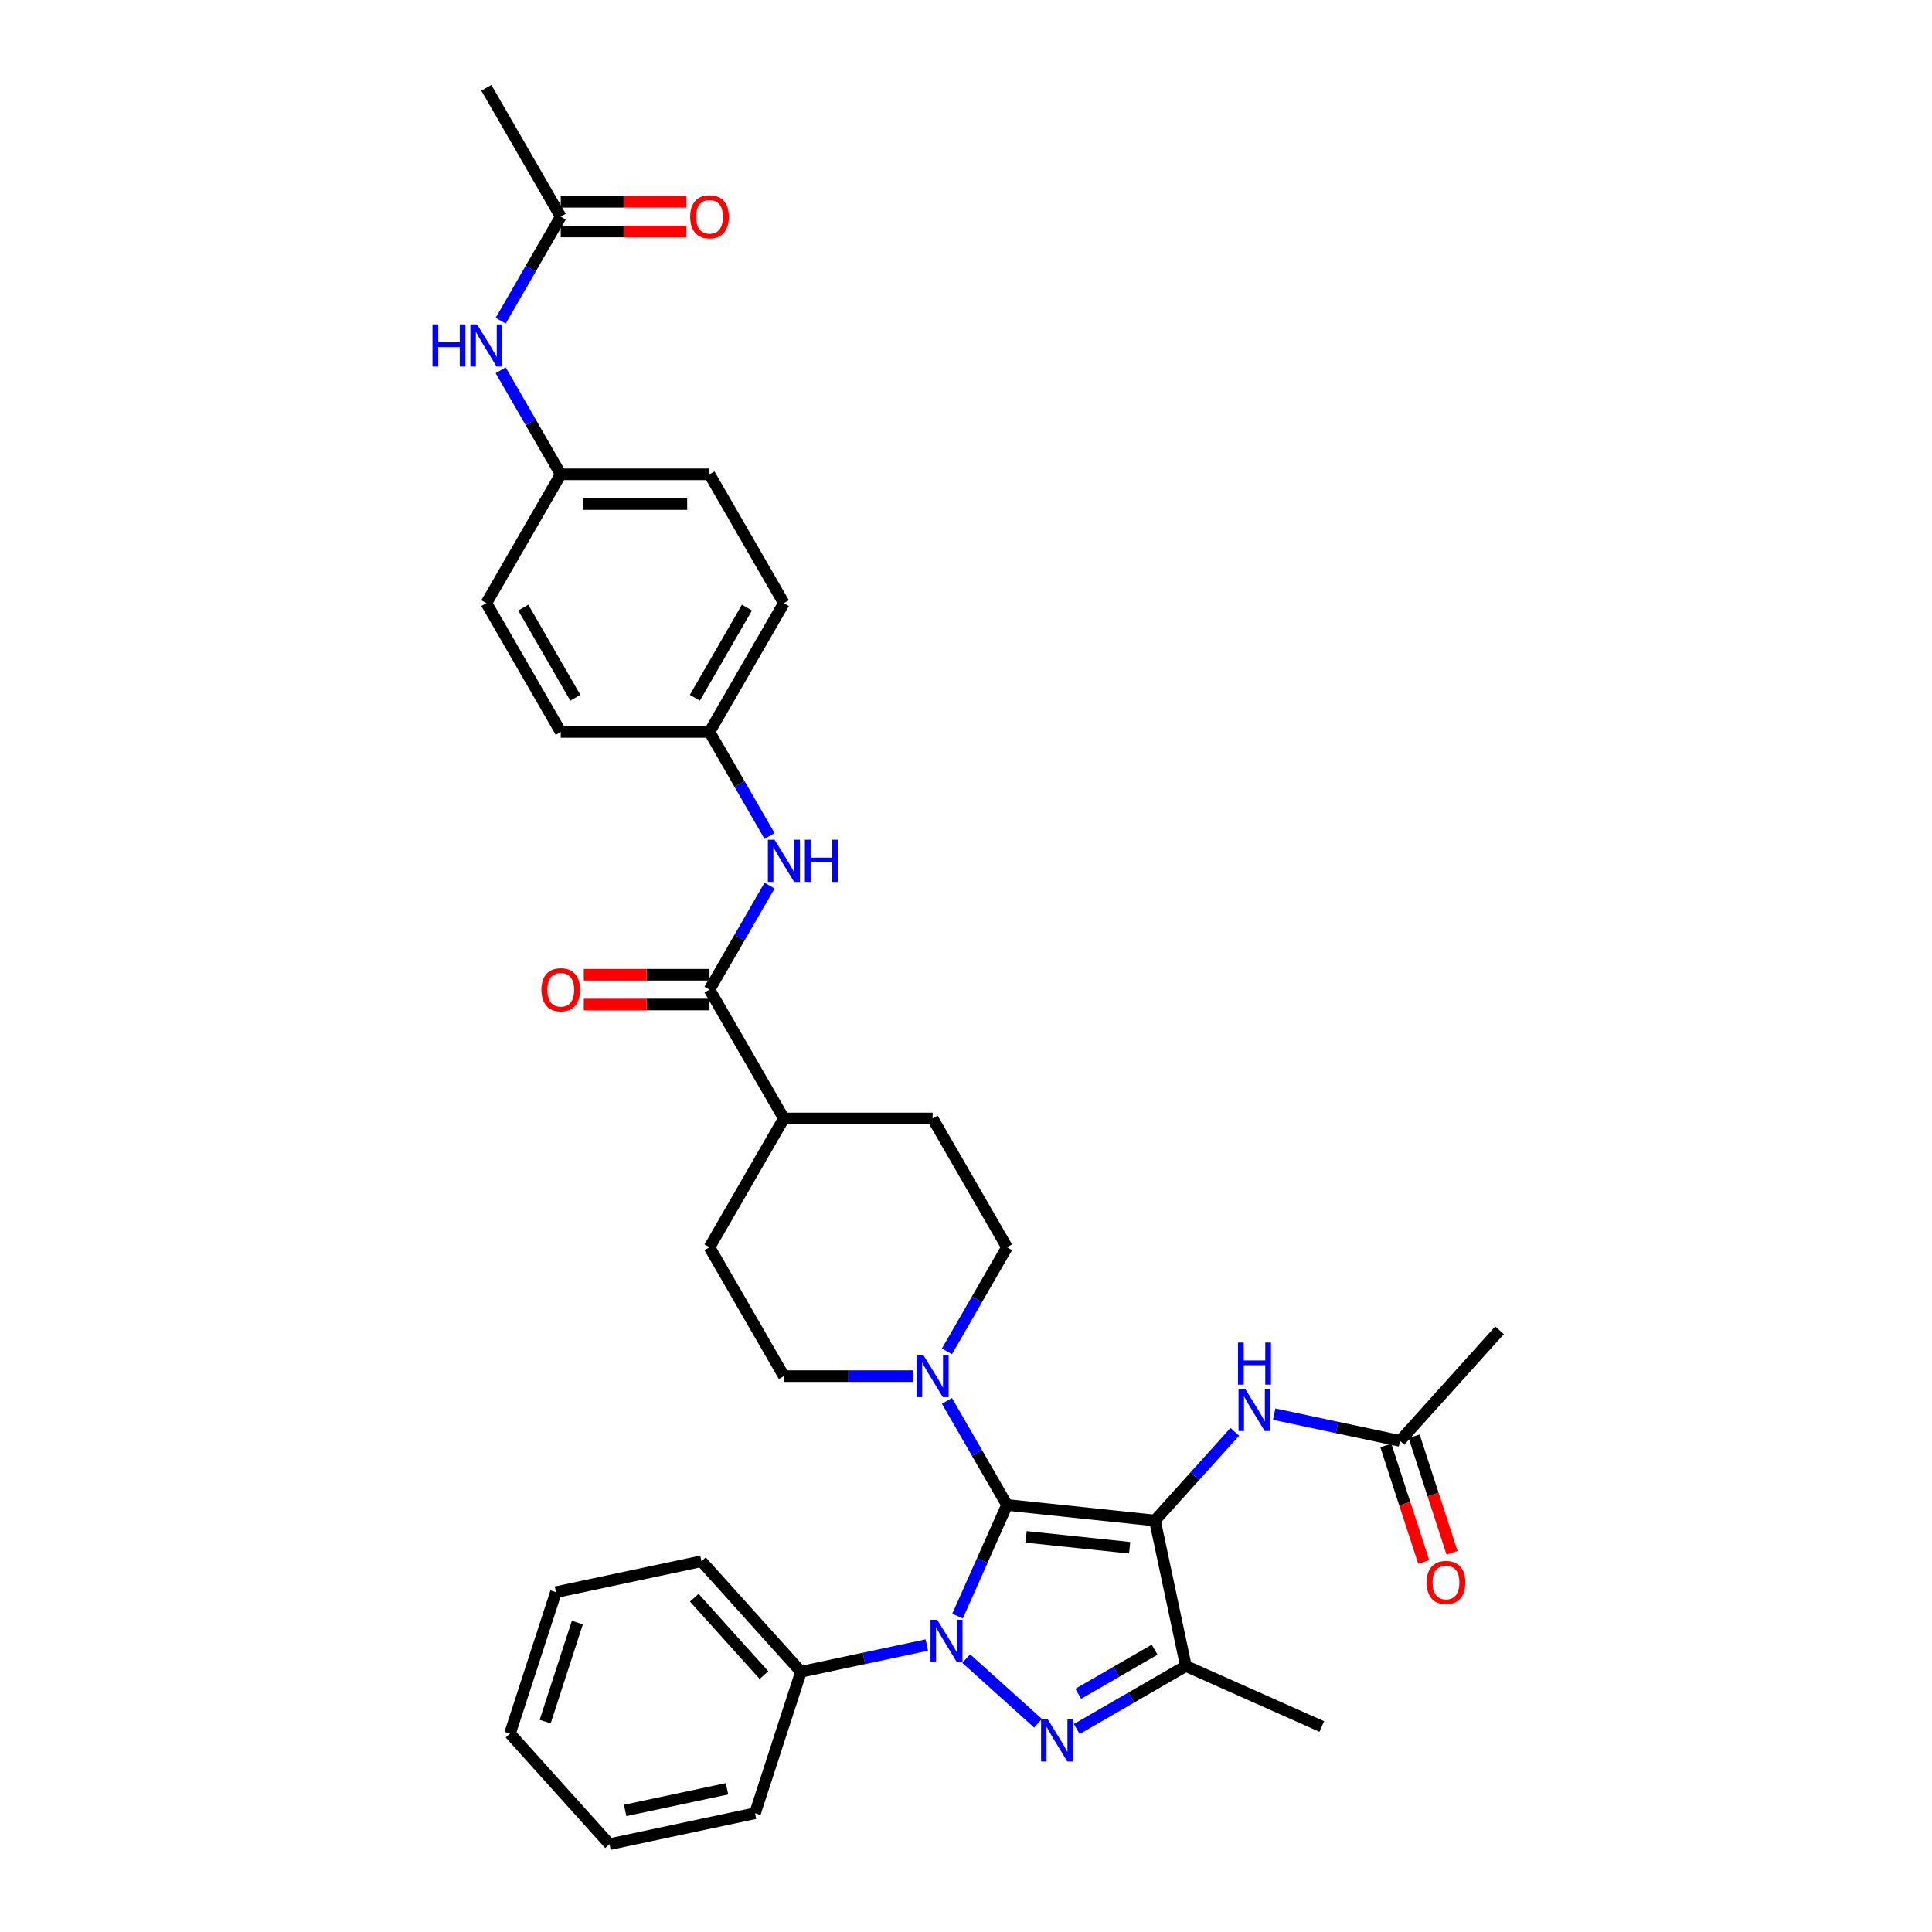 <?xml version='1.0' encoding='iso-8859-1'?>
<svg version='1.1' baseProfile='full'
              xmlns='http://www.w3.org/2000/svg'
                      xmlns:rdkit='http://www.rdkit.org/xml'
                      xmlns:xlink='http://www.w3.org/1999/xlink'
                  xml:space='preserve'
width='1000px' height='1000px' viewBox='0 0 1000 1000'>
<!-- END OF HEADER -->
<rect style='opacity:1.0;fill:#FFFFFF;stroke:none' width='1000' height='1000' x='0' y='0'> </rect>
<path class='bond-0' d='M 521.223,778.958 L 597.799,787.006' style='fill:none;fill-rule:evenodd;stroke:#000000;stroke-width:6px;stroke-linecap:butt;stroke-linejoin:miter;stroke-opacity:1' />
<path class='bond-0' d='M 531.1,795.48 L 584.703,801.114' style='fill:none;fill-rule:evenodd;stroke:#000000;stroke-width:6px;stroke-linecap:butt;stroke-linejoin:miter;stroke-opacity:1' />
<path class='bond-1' d='M 521.223,778.958 L 508.42,807.714' style='fill:none;fill-rule:evenodd;stroke:#000000;stroke-width:6px;stroke-linecap:butt;stroke-linejoin:miter;stroke-opacity:1' />
<path class='bond-1' d='M 508.42,807.714 L 495.617,836.471' style='fill:none;fill-rule:evenodd;stroke:#0000FF;stroke-width:6px;stroke-linecap:butt;stroke-linejoin:miter;stroke-opacity:1' />
<path class='bond-4' d='M 521.223,778.958 L 505.677,752.03' style='fill:none;fill-rule:evenodd;stroke:#000000;stroke-width:6px;stroke-linecap:butt;stroke-linejoin:miter;stroke-opacity:1' />
<path class='bond-4' d='M 505.677,752.03 L 490.131,725.103' style='fill:none;fill-rule:evenodd;stroke:#0000FF;stroke-width:6px;stroke-linecap:butt;stroke-linejoin:miter;stroke-opacity:1' />
<path class='bond-3' d='M 597.799,787.006 L 613.808,862.321' style='fill:none;fill-rule:evenodd;stroke:#000000;stroke-width:6px;stroke-linecap:butt;stroke-linejoin:miter;stroke-opacity:1' />
<path class='bond-5' d='M 597.799,787.006 L 618.463,764.057' style='fill:none;fill-rule:evenodd;stroke:#000000;stroke-width:6px;stroke-linecap:butt;stroke-linejoin:miter;stroke-opacity:1' />
<path class='bond-5' d='M 618.463,764.057 L 639.126,741.108' style='fill:none;fill-rule:evenodd;stroke:#0000FF;stroke-width:6px;stroke-linecap:butt;stroke-linejoin:miter;stroke-opacity:1' />
<path class='bond-2' d='M 500.1,858.478 L 537.274,891.95' style='fill:none;fill-rule:evenodd;stroke:#0000FF;stroke-width:6px;stroke-linecap:butt;stroke-linejoin:miter;stroke-opacity:1' />
<path class='bond-8' d='M 479.711,851.466 L 447.151,858.386' style='fill:none;fill-rule:evenodd;stroke:#0000FF;stroke-width:6px;stroke-linecap:butt;stroke-linejoin:miter;stroke-opacity:1' />
<path class='bond-8' d='M 447.151,858.386 L 414.59,865.307' style='fill:none;fill-rule:evenodd;stroke:#000000;stroke-width:6px;stroke-linecap:butt;stroke-linejoin:miter;stroke-opacity:1' />
<path class='bond-34' d='M 557.32,894.934 L 585.564,878.628' style='fill:none;fill-rule:evenodd;stroke:#0000FF;stroke-width:6px;stroke-linecap:butt;stroke-linejoin:miter;stroke-opacity:1' />
<path class='bond-34' d='M 585.564,878.628 L 613.808,862.321' style='fill:none;fill-rule:evenodd;stroke:#000000;stroke-width:6px;stroke-linecap:butt;stroke-linejoin:miter;stroke-opacity:1' />
<path class='bond-34' d='M 558.094,876.706 L 577.865,865.291' style='fill:none;fill-rule:evenodd;stroke:#0000FF;stroke-width:6px;stroke-linecap:butt;stroke-linejoin:miter;stroke-opacity:1' />
<path class='bond-34' d='M 577.865,865.291 L 597.635,853.877' style='fill:none;fill-rule:evenodd;stroke:#000000;stroke-width:6px;stroke-linecap:butt;stroke-linejoin:miter;stroke-opacity:1' />
<path class='bond-22' d='M 613.808,862.321 L 684.149,893.639' style='fill:none;fill-rule:evenodd;stroke:#000000;stroke-width:6px;stroke-linecap:butt;stroke-linejoin:miter;stroke-opacity:1' />
<path class='bond-13' d='M 490.131,699.448 L 505.677,672.521' style='fill:none;fill-rule:evenodd;stroke:#0000FF;stroke-width:6px;stroke-linecap:butt;stroke-linejoin:miter;stroke-opacity:1' />
<path class='bond-13' d='M 505.677,672.521 L 521.223,645.593' style='fill:none;fill-rule:evenodd;stroke:#000000;stroke-width:6px;stroke-linecap:butt;stroke-linejoin:miter;stroke-opacity:1' />
<path class='bond-14' d='M 472.53,712.276 L 439.128,712.276' style='fill:none;fill-rule:evenodd;stroke:#0000FF;stroke-width:6px;stroke-linecap:butt;stroke-linejoin:miter;stroke-opacity:1' />
<path class='bond-14' d='M 439.128,712.276 L 405.726,712.276' style='fill:none;fill-rule:evenodd;stroke:#000000;stroke-width:6px;stroke-linecap:butt;stroke-linejoin:miter;stroke-opacity:1' />
<path class='bond-9' d='M 659.515,731.952 L 692.076,738.873' style='fill:none;fill-rule:evenodd;stroke:#0000FF;stroke-width:6px;stroke-linecap:butt;stroke-linejoin:miter;stroke-opacity:1' />
<path class='bond-9' d='M 692.076,738.873 L 724.636,745.794' style='fill:none;fill-rule:evenodd;stroke:#000000;stroke-width:6px;stroke-linecap:butt;stroke-linejoin:miter;stroke-opacity:1' />
<path class='bond-6' d='M 367.228,512.229 L 405.726,578.911' style='fill:none;fill-rule:evenodd;stroke:#000000;stroke-width:6px;stroke-linecap:butt;stroke-linejoin:miter;stroke-opacity:1' />
<path class='bond-7' d='M 367.228,512.229 L 382.774,485.302' style='fill:none;fill-rule:evenodd;stroke:#000000;stroke-width:6px;stroke-linecap:butt;stroke-linejoin:miter;stroke-opacity:1' />
<path class='bond-7' d='M 382.774,485.302 L 398.32,458.375' style='fill:none;fill-rule:evenodd;stroke:#0000FF;stroke-width:6px;stroke-linecap:butt;stroke-linejoin:miter;stroke-opacity:1' />
<path class='bond-15' d='M 367.228,504.529 L 334.696,504.529' style='fill:none;fill-rule:evenodd;stroke:#000000;stroke-width:6px;stroke-linecap:butt;stroke-linejoin:miter;stroke-opacity:1' />
<path class='bond-15' d='M 334.696,504.529 L 302.164,504.529' style='fill:none;fill-rule:evenodd;stroke:#FF0000;stroke-width:6px;stroke-linecap:butt;stroke-linejoin:miter;stroke-opacity:1' />
<path class='bond-15' d='M 367.228,519.929 L 334.696,519.929' style='fill:none;fill-rule:evenodd;stroke:#000000;stroke-width:6px;stroke-linecap:butt;stroke-linejoin:miter;stroke-opacity:1' />
<path class='bond-15' d='M 334.696,519.929 L 302.164,519.929' style='fill:none;fill-rule:evenodd;stroke:#FF0000;stroke-width:6px;stroke-linecap:butt;stroke-linejoin:miter;stroke-opacity:1' />
<path class='bond-20' d='M 398.32,432.719 L 382.774,405.792' style='fill:none;fill-rule:evenodd;stroke:#0000FF;stroke-width:6px;stroke-linecap:butt;stroke-linejoin:miter;stroke-opacity:1' />
<path class='bond-20' d='M 382.774,405.792 L 367.228,378.865' style='fill:none;fill-rule:evenodd;stroke:#000000;stroke-width:6px;stroke-linecap:butt;stroke-linejoin:miter;stroke-opacity:1' />
<path class='bond-29' d='M 414.59,865.307 L 363.069,808.087' style='fill:none;fill-rule:evenodd;stroke:#000000;stroke-width:6px;stroke-linecap:butt;stroke-linejoin:miter;stroke-opacity:1' />
<path class='bond-29' d='M 395.418,867.029 L 359.353,826.974' style='fill:none;fill-rule:evenodd;stroke:#000000;stroke-width:6px;stroke-linecap:butt;stroke-linejoin:miter;stroke-opacity:1' />
<path class='bond-30' d='M 414.59,865.307 L 390.797,938.537' style='fill:none;fill-rule:evenodd;stroke:#000000;stroke-width:6px;stroke-linecap:butt;stroke-linejoin:miter;stroke-opacity:1' />
<path class='bond-16' d='M 717.313,748.174 L 727.106,778.313' style='fill:none;fill-rule:evenodd;stroke:#000000;stroke-width:6px;stroke-linecap:butt;stroke-linejoin:miter;stroke-opacity:1' />
<path class='bond-16' d='M 727.106,778.313 L 736.899,808.452' style='fill:none;fill-rule:evenodd;stroke:#FF0000;stroke-width:6px;stroke-linecap:butt;stroke-linejoin:miter;stroke-opacity:1' />
<path class='bond-16' d='M 731.959,743.415 L 741.752,773.554' style='fill:none;fill-rule:evenodd;stroke:#000000;stroke-width:6px;stroke-linecap:butt;stroke-linejoin:miter;stroke-opacity:1' />
<path class='bond-16' d='M 741.752,773.554 L 751.545,803.693' style='fill:none;fill-rule:evenodd;stroke:#FF0000;stroke-width:6px;stroke-linecap:butt;stroke-linejoin:miter;stroke-opacity:1' />
<path class='bond-27' d='M 724.636,745.794 L 776.158,688.574' style='fill:none;fill-rule:evenodd;stroke:#000000;stroke-width:6px;stroke-linecap:butt;stroke-linejoin:miter;stroke-opacity:1' />
<path class='bond-10' d='M 290.23,112.137 L 274.683,139.064' style='fill:none;fill-rule:evenodd;stroke:#000000;stroke-width:6px;stroke-linecap:butt;stroke-linejoin:miter;stroke-opacity:1' />
<path class='bond-10' d='M 274.683,139.064 L 259.137,165.991' style='fill:none;fill-rule:evenodd;stroke:#0000FF;stroke-width:6px;stroke-linecap:butt;stroke-linejoin:miter;stroke-opacity:1' />
<path class='bond-17' d='M 290.23,119.836 L 322.761,119.836' style='fill:none;fill-rule:evenodd;stroke:#000000;stroke-width:6px;stroke-linecap:butt;stroke-linejoin:miter;stroke-opacity:1' />
<path class='bond-17' d='M 322.761,119.836 L 355.293,119.836' style='fill:none;fill-rule:evenodd;stroke:#FF0000;stroke-width:6px;stroke-linecap:butt;stroke-linejoin:miter;stroke-opacity:1' />
<path class='bond-17' d='M 290.23,104.437 L 322.761,104.437' style='fill:none;fill-rule:evenodd;stroke:#000000;stroke-width:6px;stroke-linecap:butt;stroke-linejoin:miter;stroke-opacity:1' />
<path class='bond-17' d='M 322.761,104.437 L 355.293,104.437' style='fill:none;fill-rule:evenodd;stroke:#FF0000;stroke-width:6px;stroke-linecap:butt;stroke-linejoin:miter;stroke-opacity:1' />
<path class='bond-28' d='M 290.23,112.137 L 251.731,45.455' style='fill:none;fill-rule:evenodd;stroke:#000000;stroke-width:6px;stroke-linecap:butt;stroke-linejoin:miter;stroke-opacity:1' />
<path class='bond-11' d='M 405.726,578.911 L 367.228,645.593' style='fill:none;fill-rule:evenodd;stroke:#000000;stroke-width:6px;stroke-linecap:butt;stroke-linejoin:miter;stroke-opacity:1' />
<path class='bond-35' d='M 405.726,578.911 L 482.724,578.911' style='fill:none;fill-rule:evenodd;stroke:#000000;stroke-width:6px;stroke-linecap:butt;stroke-linejoin:miter;stroke-opacity:1' />
<path class='bond-12' d='M 259.137,191.647 L 274.683,218.574' style='fill:none;fill-rule:evenodd;stroke:#0000FF;stroke-width:6px;stroke-linecap:butt;stroke-linejoin:miter;stroke-opacity:1' />
<path class='bond-12' d='M 274.683,218.574 L 290.23,245.501' style='fill:none;fill-rule:evenodd;stroke:#000000;stroke-width:6px;stroke-linecap:butt;stroke-linejoin:miter;stroke-opacity:1' />
<path class='bond-18' d='M 521.223,645.593 L 482.724,578.911' style='fill:none;fill-rule:evenodd;stroke:#000000;stroke-width:6px;stroke-linecap:butt;stroke-linejoin:miter;stroke-opacity:1' />
<path class='bond-19' d='M 405.726,712.276 L 367.228,645.593' style='fill:none;fill-rule:evenodd;stroke:#000000;stroke-width:6px;stroke-linecap:butt;stroke-linejoin:miter;stroke-opacity:1' />
<path class='bond-23' d='M 367.228,378.865 L 290.23,378.865' style='fill:none;fill-rule:evenodd;stroke:#000000;stroke-width:6px;stroke-linecap:butt;stroke-linejoin:miter;stroke-opacity:1' />
<path class='bond-24' d='M 367.228,378.865 L 405.726,312.183' style='fill:none;fill-rule:evenodd;stroke:#000000;stroke-width:6px;stroke-linecap:butt;stroke-linejoin:miter;stroke-opacity:1' />
<path class='bond-24' d='M 359.666,361.163 L 386.615,314.485' style='fill:none;fill-rule:evenodd;stroke:#000000;stroke-width:6px;stroke-linecap:butt;stroke-linejoin:miter;stroke-opacity:1' />
<path class='bond-21' d='M 290.23,245.501 L 367.228,245.501' style='fill:none;fill-rule:evenodd;stroke:#000000;stroke-width:6px;stroke-linecap:butt;stroke-linejoin:miter;stroke-opacity:1' />
<path class='bond-21' d='M 301.779,260.9 L 355.678,260.9' style='fill:none;fill-rule:evenodd;stroke:#000000;stroke-width:6px;stroke-linecap:butt;stroke-linejoin:miter;stroke-opacity:1' />
<path class='bond-37' d='M 290.23,245.501 L 251.731,312.183' style='fill:none;fill-rule:evenodd;stroke:#000000;stroke-width:6px;stroke-linecap:butt;stroke-linejoin:miter;stroke-opacity:1' />
<path class='bond-25' d='M 290.23,378.865 L 251.731,312.183' style='fill:none;fill-rule:evenodd;stroke:#000000;stroke-width:6px;stroke-linecap:butt;stroke-linejoin:miter;stroke-opacity:1' />
<path class='bond-25' d='M 297.791,361.163 L 270.842,314.485' style='fill:none;fill-rule:evenodd;stroke:#000000;stroke-width:6px;stroke-linecap:butt;stroke-linejoin:miter;stroke-opacity:1' />
<path class='bond-26' d='M 405.726,312.183 L 367.228,245.501' style='fill:none;fill-rule:evenodd;stroke:#000000;stroke-width:6px;stroke-linecap:butt;stroke-linejoin:miter;stroke-opacity:1' />
<path class='bond-32' d='M 363.069,808.087 L 287.753,824.096' style='fill:none;fill-rule:evenodd;stroke:#000000;stroke-width:6px;stroke-linecap:butt;stroke-linejoin:miter;stroke-opacity:1' />
<path class='bond-31' d='M 390.797,938.537 L 315.481,954.545' style='fill:none;fill-rule:evenodd;stroke:#000000;stroke-width:6px;stroke-linecap:butt;stroke-linejoin:miter;stroke-opacity:1' />
<path class='bond-31' d='M 376.297,925.875 L 323.577,937.081' style='fill:none;fill-rule:evenodd;stroke:#000000;stroke-width:6px;stroke-linecap:butt;stroke-linejoin:miter;stroke-opacity:1' />
<path class='bond-33' d='M 315.481,954.545 L 263.96,897.325' style='fill:none;fill-rule:evenodd;stroke:#000000;stroke-width:6px;stroke-linecap:butt;stroke-linejoin:miter;stroke-opacity:1' />
<path class='bond-36' d='M 287.753,824.096 L 263.96,897.325' style='fill:none;fill-rule:evenodd;stroke:#000000;stroke-width:6px;stroke-linecap:butt;stroke-linejoin:miter;stroke-opacity:1' />
<path class='bond-36' d='M 298.83,839.839 L 282.175,891.099' style='fill:none;fill-rule:evenodd;stroke:#000000;stroke-width:6px;stroke-linecap:butt;stroke-linejoin:miter;stroke-opacity:1' />
<path  class='atom-2' d='M 485.085 838.396
L 492.231 849.945
Q 492.939 851.085, 494.079 853.149
Q 495.218 855.212, 495.28 855.335
L 495.28 838.396
L 498.175 838.396
L 498.175 860.202
L 495.187 860.202
L 487.518 847.574
Q 486.625 846.096, 485.671 844.402
Q 484.747 842.708, 484.469 842.184
L 484.469 860.202
L 481.636 860.202
L 481.636 838.396
L 485.085 838.396
' fill='#0000FF'/>
<path  class='atom-3' d='M 542.306 889.917
L 549.451 901.467
Q 550.16 902.607, 551.299 904.67
Q 552.439 906.734, 552.5 906.857
L 552.5 889.917
L 555.396 889.917
L 555.396 911.723
L 552.408 911.723
L 544.739 899.096
Q 543.846 897.617, 542.891 895.923
Q 541.967 894.229, 541.69 893.706
L 541.69 911.723
L 538.856 911.723
L 538.856 889.917
L 542.306 889.917
' fill='#0000FF'/>
<path  class='atom-5' d='M 477.904 701.373
L 485.05 712.922
Q 485.758 714.062, 486.898 716.125
Q 488.037 718.189, 488.099 718.312
L 488.099 701.373
L 490.994 701.373
L 490.994 723.178
L 488.006 723.178
L 480.337 710.551
Q 479.444 709.072, 478.489 707.378
Q 477.565 705.684, 477.288 705.161
L 477.288 723.178
L 474.455 723.178
L 474.455 701.373
L 477.904 701.373
' fill='#0000FF'/>
<path  class='atom-6' d='M 644.501 718.883
L 651.646 730.432
Q 652.355 731.572, 653.494 733.635
Q 654.634 735.699, 654.695 735.822
L 654.695 718.883
L 657.591 718.883
L 657.591 740.688
L 654.603 740.688
L 646.934 728.061
Q 646.041 726.582, 645.086 724.888
Q 644.162 723.194, 643.885 722.671
L 643.885 740.688
L 641.051 740.688
L 641.051 718.883
L 644.501 718.883
' fill='#0000FF'/>
<path  class='atom-6' d='M 640.79 694.896
L 643.746 694.896
L 643.746 704.167
L 654.896 704.167
L 654.896 694.896
L 657.852 694.896
L 657.852 716.702
L 654.896 716.702
L 654.896 706.631
L 643.746 706.631
L 643.746 716.702
L 640.79 716.702
L 640.79 694.896
' fill='#0000FF'/>
<path  class='atom-8' d='M 400.906 434.644
L 408.052 446.194
Q 408.76 447.333, 409.9 449.397
Q 411.039 451.461, 411.101 451.584
L 411.101 434.644
L 413.996 434.644
L 413.996 456.45
L 411.009 456.45
L 403.34 443.822
Q 402.446 442.344, 401.492 440.65
Q 400.568 438.956, 400.29 438.433
L 400.29 456.45
L 397.457 456.45
L 397.457 434.644
L 400.906 434.644
' fill='#0000FF'/>
<path  class='atom-8' d='M 416.614 434.644
L 419.571 434.644
L 419.571 443.915
L 430.72 443.915
L 430.72 434.644
L 433.677 434.644
L 433.677 456.45
L 430.72 456.45
L 430.72 446.379
L 419.571 446.379
L 419.571 456.45
L 416.614 456.45
L 416.614 434.644
' fill='#0000FF'/>
<path  class='atom-13' d='M 223.842 167.916
L 226.799 167.916
L 226.799 177.186
L 237.948 177.186
L 237.948 167.916
L 240.905 167.916
L 240.905 189.722
L 237.948 189.722
L 237.948 179.65
L 226.799 179.65
L 226.799 189.722
L 223.842 189.722
L 223.842 167.916
' fill='#0000FF'/>
<path  class='atom-13' d='M 246.911 167.916
L 254.056 179.466
Q 254.765 180.605, 255.904 182.669
Q 257.044 184.732, 257.105 184.855
L 257.105 167.916
L 260 167.916
L 260 189.722
L 257.013 189.722
L 249.344 177.094
Q 248.451 175.616, 247.496 173.922
Q 246.572 172.228, 246.295 171.704
L 246.295 189.722
L 243.461 189.722
L 243.461 167.916
L 246.911 167.916
' fill='#0000FF'/>
<path  class='atom-16' d='M 280.22 512.291
Q 280.22 507.055, 282.807 504.129
Q 285.394 501.203, 290.23 501.203
Q 295.065 501.203, 297.652 504.129
Q 300.239 507.055, 300.239 512.291
Q 300.239 517.588, 297.622 520.607
Q 295.004 523.594, 290.23 523.594
Q 285.425 523.594, 282.807 520.607
Q 280.22 517.619, 280.22 512.291
M 290.23 521.13
Q 293.556 521.13, 295.342 518.913
Q 297.16 516.664, 297.16 512.291
Q 297.16 508.01, 295.342 505.854
Q 293.556 503.667, 290.23 503.667
Q 286.903 503.667, 285.086 505.823
Q 283.3 507.979, 283.3 512.291
Q 283.3 516.695, 285.086 518.913
Q 286.903 521.13, 290.23 521.13
' fill='#FF0000'/>
<path  class='atom-17' d='M 738.42 819.085
Q 738.42 813.849, 741.007 810.923
Q 743.594 807.997, 748.43 807.997
Q 753.265 807.997, 755.852 810.923
Q 758.44 813.849, 758.44 819.085
Q 758.44 824.383, 755.822 827.401
Q 753.204 830.388, 748.43 830.388
Q 743.625 830.388, 741.007 827.401
Q 738.42 824.413, 738.42 819.085
M 748.43 827.925
Q 751.756 827.925, 753.543 825.707
Q 755.36 823.459, 755.36 819.085
Q 755.36 814.804, 753.543 812.648
Q 751.756 810.461, 748.43 810.461
Q 745.104 810.461, 743.286 812.617
Q 741.5 814.773, 741.5 819.085
Q 741.5 823.489, 743.286 825.707
Q 745.104 827.925, 748.43 827.925
' fill='#FF0000'/>
<path  class='atom-18' d='M 357.218 112.198
Q 357.218 106.962, 359.805 104.036
Q 362.392 101.111, 367.228 101.111
Q 372.063 101.111, 374.65 104.036
Q 377.237 106.962, 377.237 112.198
Q 377.237 117.496, 374.619 120.514
Q 372.001 123.502, 367.228 123.502
Q 362.423 123.502, 359.805 120.514
Q 357.218 117.526, 357.218 112.198
M 367.228 121.038
Q 370.554 121.038, 372.34 118.82
Q 374.157 116.572, 374.157 112.198
Q 374.157 107.917, 372.34 105.761
Q 370.554 103.574, 367.228 103.574
Q 363.901 103.574, 362.084 105.73
Q 360.298 107.886, 360.298 112.198
Q 360.298 116.603, 362.084 118.82
Q 363.901 121.038, 367.228 121.038
' fill='#FF0000'/>
</svg>
